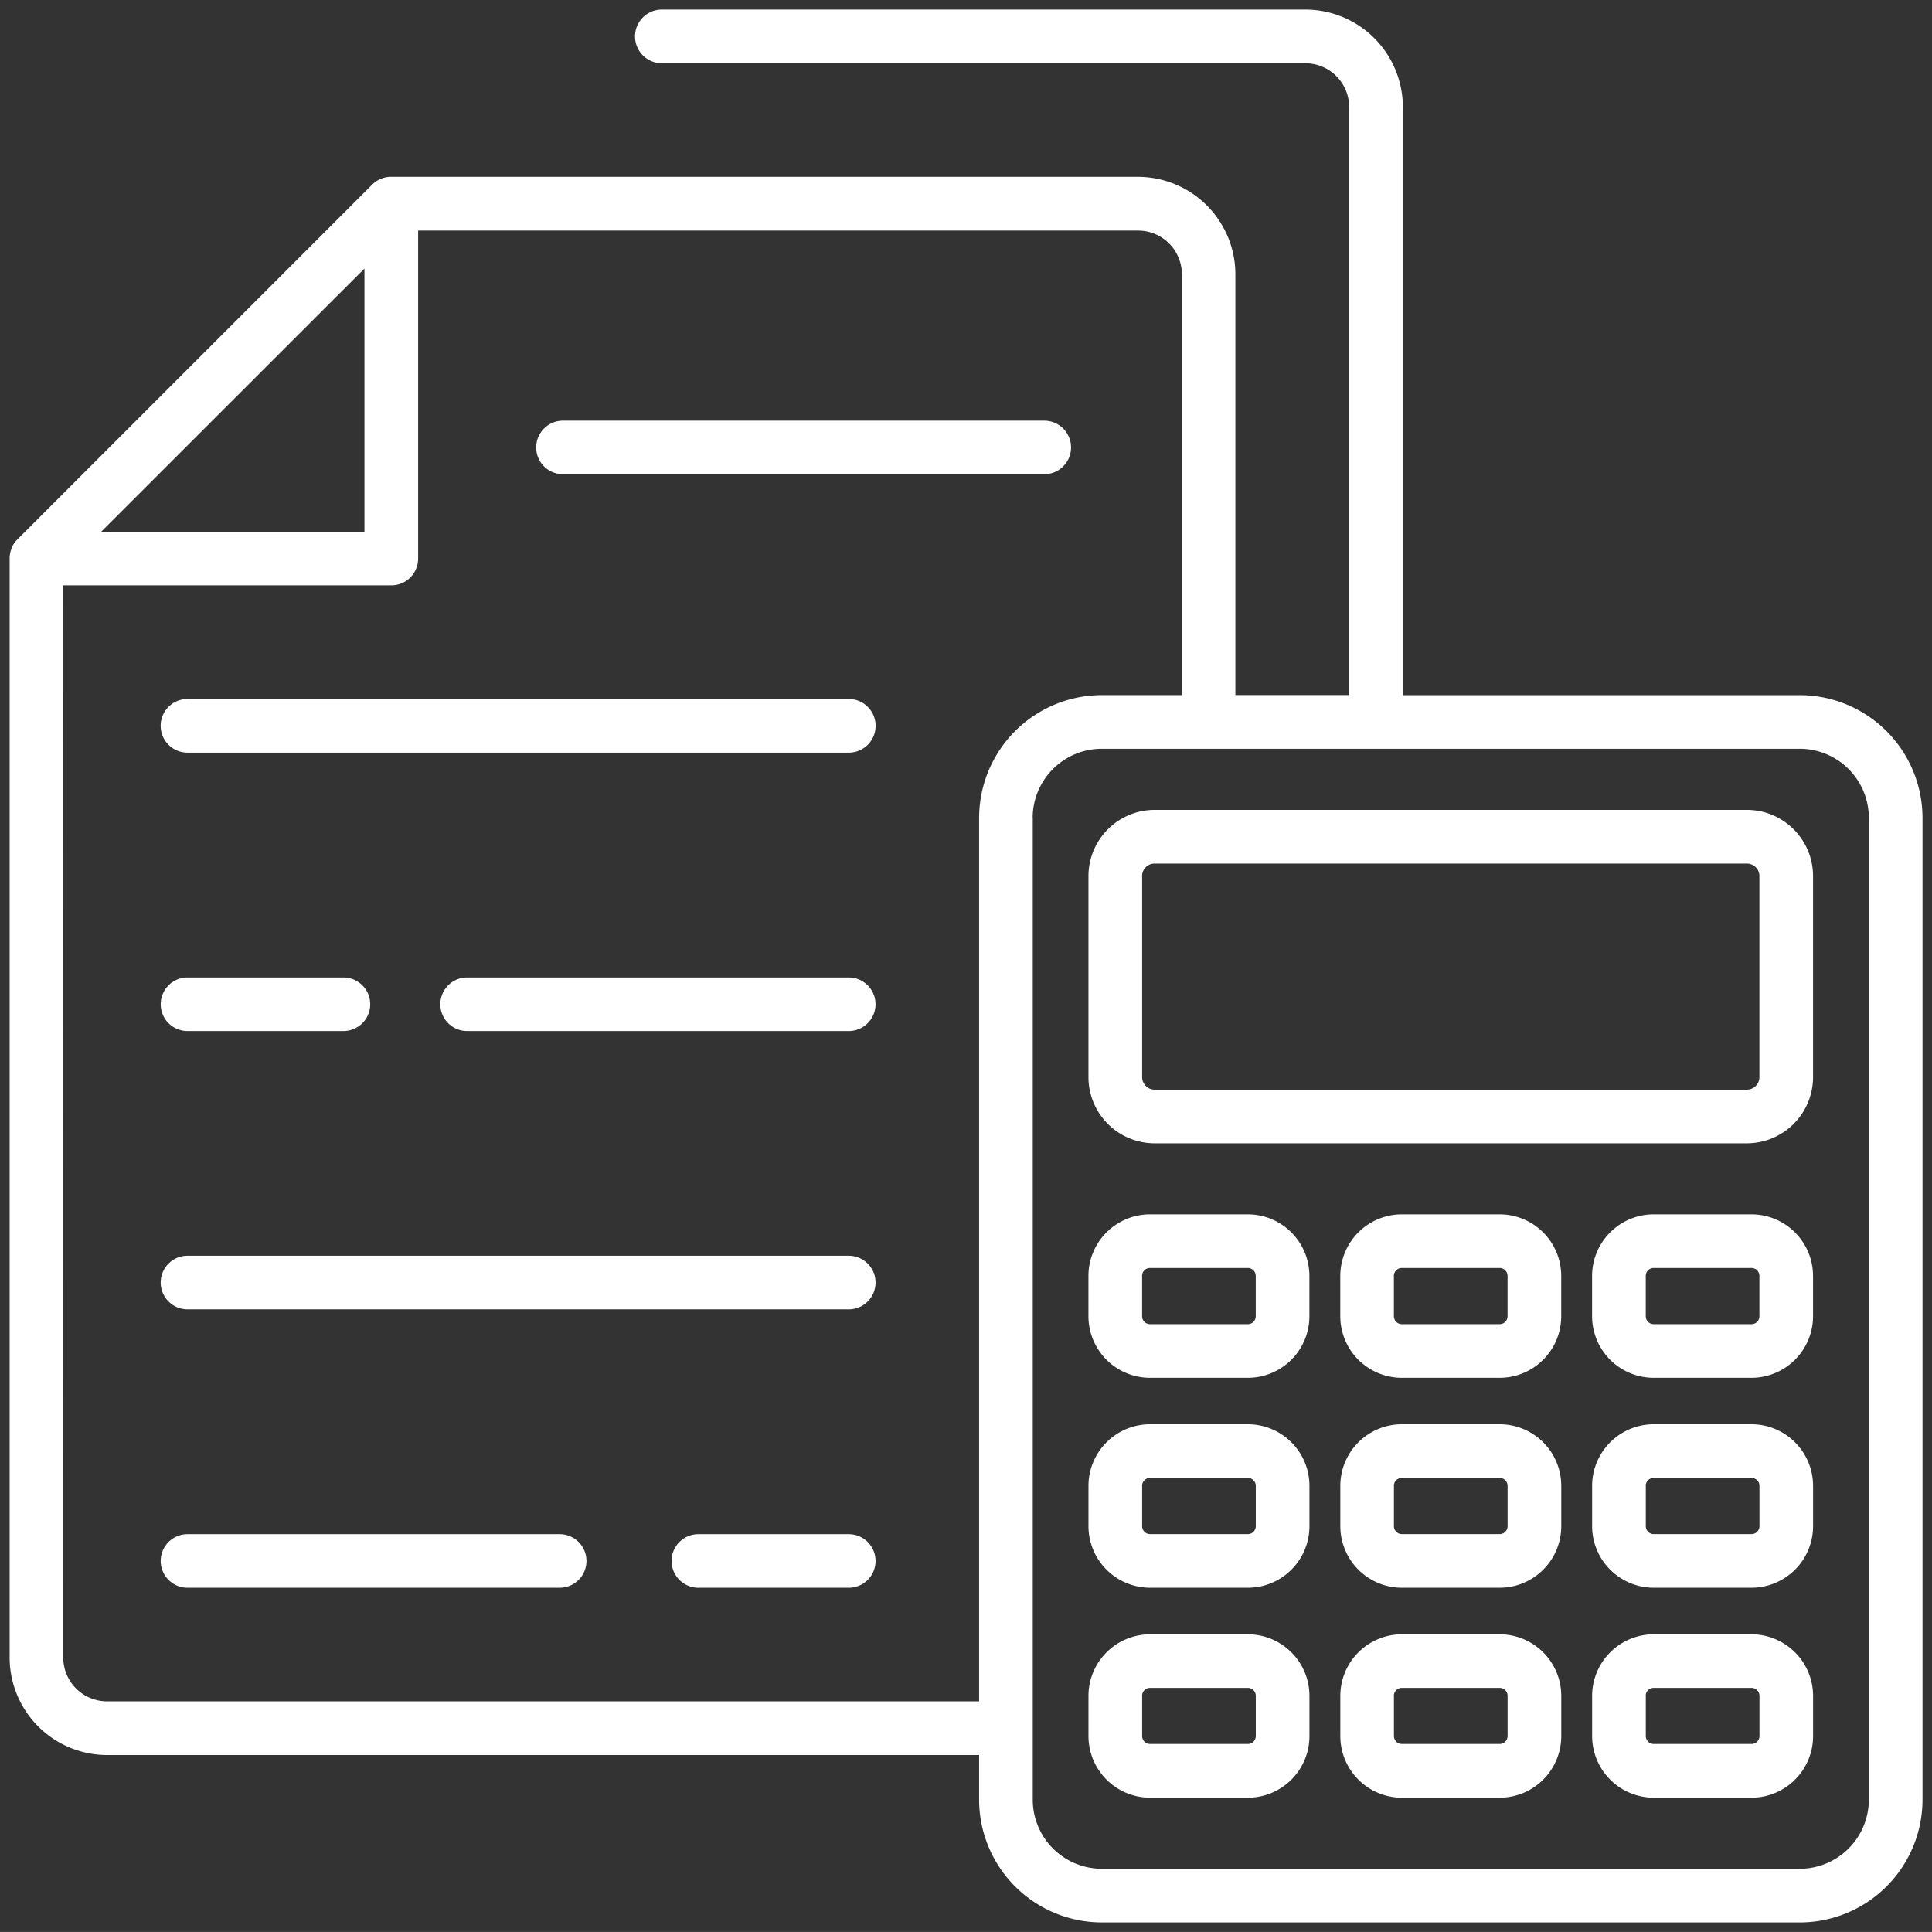 <svg xmlns="http://www.w3.org/2000/svg" width="101.001" height="100.999" viewBox="0 0 101.001 100.999"><rect x="0" y="0" width="101.001" height="100.999" fill="#333333" stroke="none"/><path d="M7132.1,228a6.421,6.421,0,0,1-6.414-6.414v-2.337h-45.592a5.1,5.1,0,0,1-5.09-5.091V156.7c0-.012,0-.023,0-.035s0-.016,0-.025a.076.076,0,0,1,0-.011,1.392,1.392,0,0,1,.091-.432l0-.006.009-.022,0-.012.006-.014.009-.02,0-.007a1.4,1.4,0,0,1,.285-.411l18.511-18.512a1.4,1.4,0,0,1,1-.449h39.077a5.1,5.1,0,0,1,5.091,5.091v22h5.947V133.091a2.288,2.288,0,0,0-2.287-2.285H7109.1a1.4,1.4,0,1,1,0-2.805h33.649a5.1,5.1,0,0,1,5.09,5.091v30.749h20.75a6.424,6.424,0,0,1,6.416,6.416v51.33a6.423,6.423,0,0,1-6.416,6.414Zm-3.61-57.744v51.33a3.614,3.614,0,0,0,3.61,3.61h36.489a3.614,3.614,0,0,0,3.61-3.61v-51.33a3.615,3.615,0,0,0-3.61-3.612H7146.5l-.071,0-.071,0H7132.1A3.615,3.615,0,0,0,7128.486,170.255Zm-50.682,43.9a2.29,2.29,0,0,0,2.287,2.287h45.592V170.255a6.422,6.422,0,0,1,6.414-6.416h4.185v-22a2.289,2.289,0,0,0-2.287-2.285h-37.64V156.7a1.4,1.4,0,0,1-1.4,1.4H7077.8Zm15.745-58.855V141.541L7079.787,155.3Zm67.4,66.179a3.225,3.225,0,0,1-3.22-3.221v-2.1a3.224,3.224,0,0,1,3.22-3.221h5.112a3.223,3.223,0,0,1,3.219,3.221v2.1a3.224,3.224,0,0,1-3.219,3.221Zm-.414-5.325v2.1a.415.415,0,0,0,.414.416h5.112a.415.415,0,0,0,.416-.416v-2.1a.415.415,0,0,0-.416-.416h-5.112A.415.415,0,0,0,7160.535,216.156Zm-12.751,5.325a3.224,3.224,0,0,1-3.219-3.221v-2.1a3.223,3.223,0,0,1,3.219-3.221h5.112a3.224,3.224,0,0,1,3.22,3.221v2.1a3.225,3.225,0,0,1-3.22,3.221Zm-.416-5.325v2.1a.416.416,0,0,0,.416.416h5.112a.415.415,0,0,0,.414-.416v-2.1a.415.415,0,0,0-.414-.416h-5.112A.416.416,0,0,0,7147.368,216.156Zm-12.749,5.325a3.225,3.225,0,0,1-3.22-3.221v-2.1a3.224,3.224,0,0,1,3.22-3.221h5.112a3.223,3.223,0,0,1,3.22,3.221v2.1a3.224,3.224,0,0,1-3.22,3.221Zm-.414-5.325v2.1a.414.414,0,0,0,.414.416h5.112a.415.415,0,0,0,.415-.416v-2.1a.415.415,0,0,0-.415-.416h-5.112A.414.414,0,0,0,7134.206,216.156Zm26.744-5.651a3.223,3.223,0,0,1-3.22-3.22v-2.107a3.223,3.223,0,0,1,3.22-3.22h5.112a3.223,3.223,0,0,1,3.219,3.22v2.107a3.223,3.223,0,0,1-3.219,3.22Zm-.414-5.326v2.107a.416.416,0,0,0,.414.416h5.112a.416.416,0,0,0,.416-.416v-2.107a.414.414,0,0,0-.416-.414h-5.112A.414.414,0,0,0,7160.535,205.179Zm-12.751,5.326a3.223,3.223,0,0,1-3.219-3.22v-2.107a3.223,3.223,0,0,1,3.219-3.22h5.112a3.223,3.223,0,0,1,3.22,3.22v2.107a3.223,3.223,0,0,1-3.22,3.22Zm-.416-5.326v2.107a.417.417,0,0,0,.416.416h5.112a.416.416,0,0,0,.414-.416v-2.107a.414.414,0,0,0-.414-.414h-5.112A.416.416,0,0,0,7147.368,205.179Zm-12.749,5.326a3.223,3.223,0,0,1-3.22-3.22v-2.107a3.223,3.223,0,0,1,3.22-3.22h5.112a3.223,3.223,0,0,1,3.22,3.22v2.107a3.223,3.223,0,0,1-3.22,3.22Zm-.414-5.326v2.107a.415.415,0,0,0,.414.416h5.112a.416.416,0,0,0,.415-.416v-2.107a.414.414,0,0,0-.415-.414h-5.112A.414.414,0,0,0,7134.206,205.179Zm-23.2,5.326a1.4,1.4,0,0,1,0-2.8h7.863a1.4,1.4,0,0,1,0,2.8Zm-26.708,0a1.4,1.4,0,1,1,0-2.8h19.458a1.4,1.4,0,1,1,0,2.8Zm76.65-10.975a3.223,3.223,0,0,1-3.22-3.22v-2.105a3.223,3.223,0,0,1,3.22-3.22h5.112a3.223,3.223,0,0,1,3.219,3.22v2.105a3.223,3.223,0,0,1-3.219,3.22Zm-.414-5.325v2.105a.415.415,0,0,0,.414.416h5.112a.415.415,0,0,0,.416-.416v-2.105a.415.415,0,0,0-.416-.416h-5.112A.415.415,0,0,0,7160.535,194.206Zm-12.751,5.325a3.223,3.223,0,0,1-3.219-3.22v-2.105a3.223,3.223,0,0,1,3.219-3.22h5.112a3.223,3.223,0,0,1,3.22,3.22v2.105a3.223,3.223,0,0,1-3.22,3.22Zm-.416-5.325v2.105a.416.416,0,0,0,.416.416h5.112a.415.415,0,0,0,.414-.416v-2.105a.415.415,0,0,0-.414-.416h-5.112A.416.416,0,0,0,7147.368,194.206Zm-12.749,5.325a3.223,3.223,0,0,1-3.22-3.22v-2.105a3.223,3.223,0,0,1,3.22-3.22h5.112a3.223,3.223,0,0,1,3.22,3.22v2.105a3.223,3.223,0,0,1-3.22,3.22Zm-.414-5.325v2.105a.414.414,0,0,0,.414.416h5.112a.415.415,0,0,0,.415-.416v-2.105a.415.415,0,0,0-.415-.416h-5.112A.414.414,0,0,0,7134.206,194.206Zm-49.906,1.745a1.4,1.4,0,1,1,0-2.8h34.571a1.4,1.4,0,0,1,0,2.8Zm50.56-8.679a3.464,3.464,0,0,1-3.459-3.461V173.3a3.464,3.464,0,0,1,3.459-3.461h30.963a3.464,3.464,0,0,1,3.459,3.461v10.509a3.464,3.464,0,0,1-3.459,3.461Zm-.653-13.97v10.509a.654.654,0,0,0,.653.655h30.963a.655.655,0,0,0,.655-.655V173.3a.655.655,0,0,0-.655-.655h-30.963A.654.654,0,0,0,7134.206,173.3Zm-35.288,8.1a1.4,1.4,0,0,1,0-2.8h19.951a1.4,1.4,0,1,1,0,2.8Zm-14.618,0a1.4,1.4,0,1,1,0-2.8h8.152a1.4,1.4,0,0,1,0,2.8Zm0-14.553a1.4,1.4,0,1,1,0-2.805h34.571a1.4,1.4,0,0,1,0,2.805Zm19.629-14.555a1.4,1.4,0,1,1,0-2.8h25.161a1.4,1.4,0,1,1,0,2.8Z" transform="translate(-7074.5 -127.5)" fill="#fff" stroke="rgba(0,0,0,0)" stroke-miterlimit="10" stroke-width="1"/></svg>
